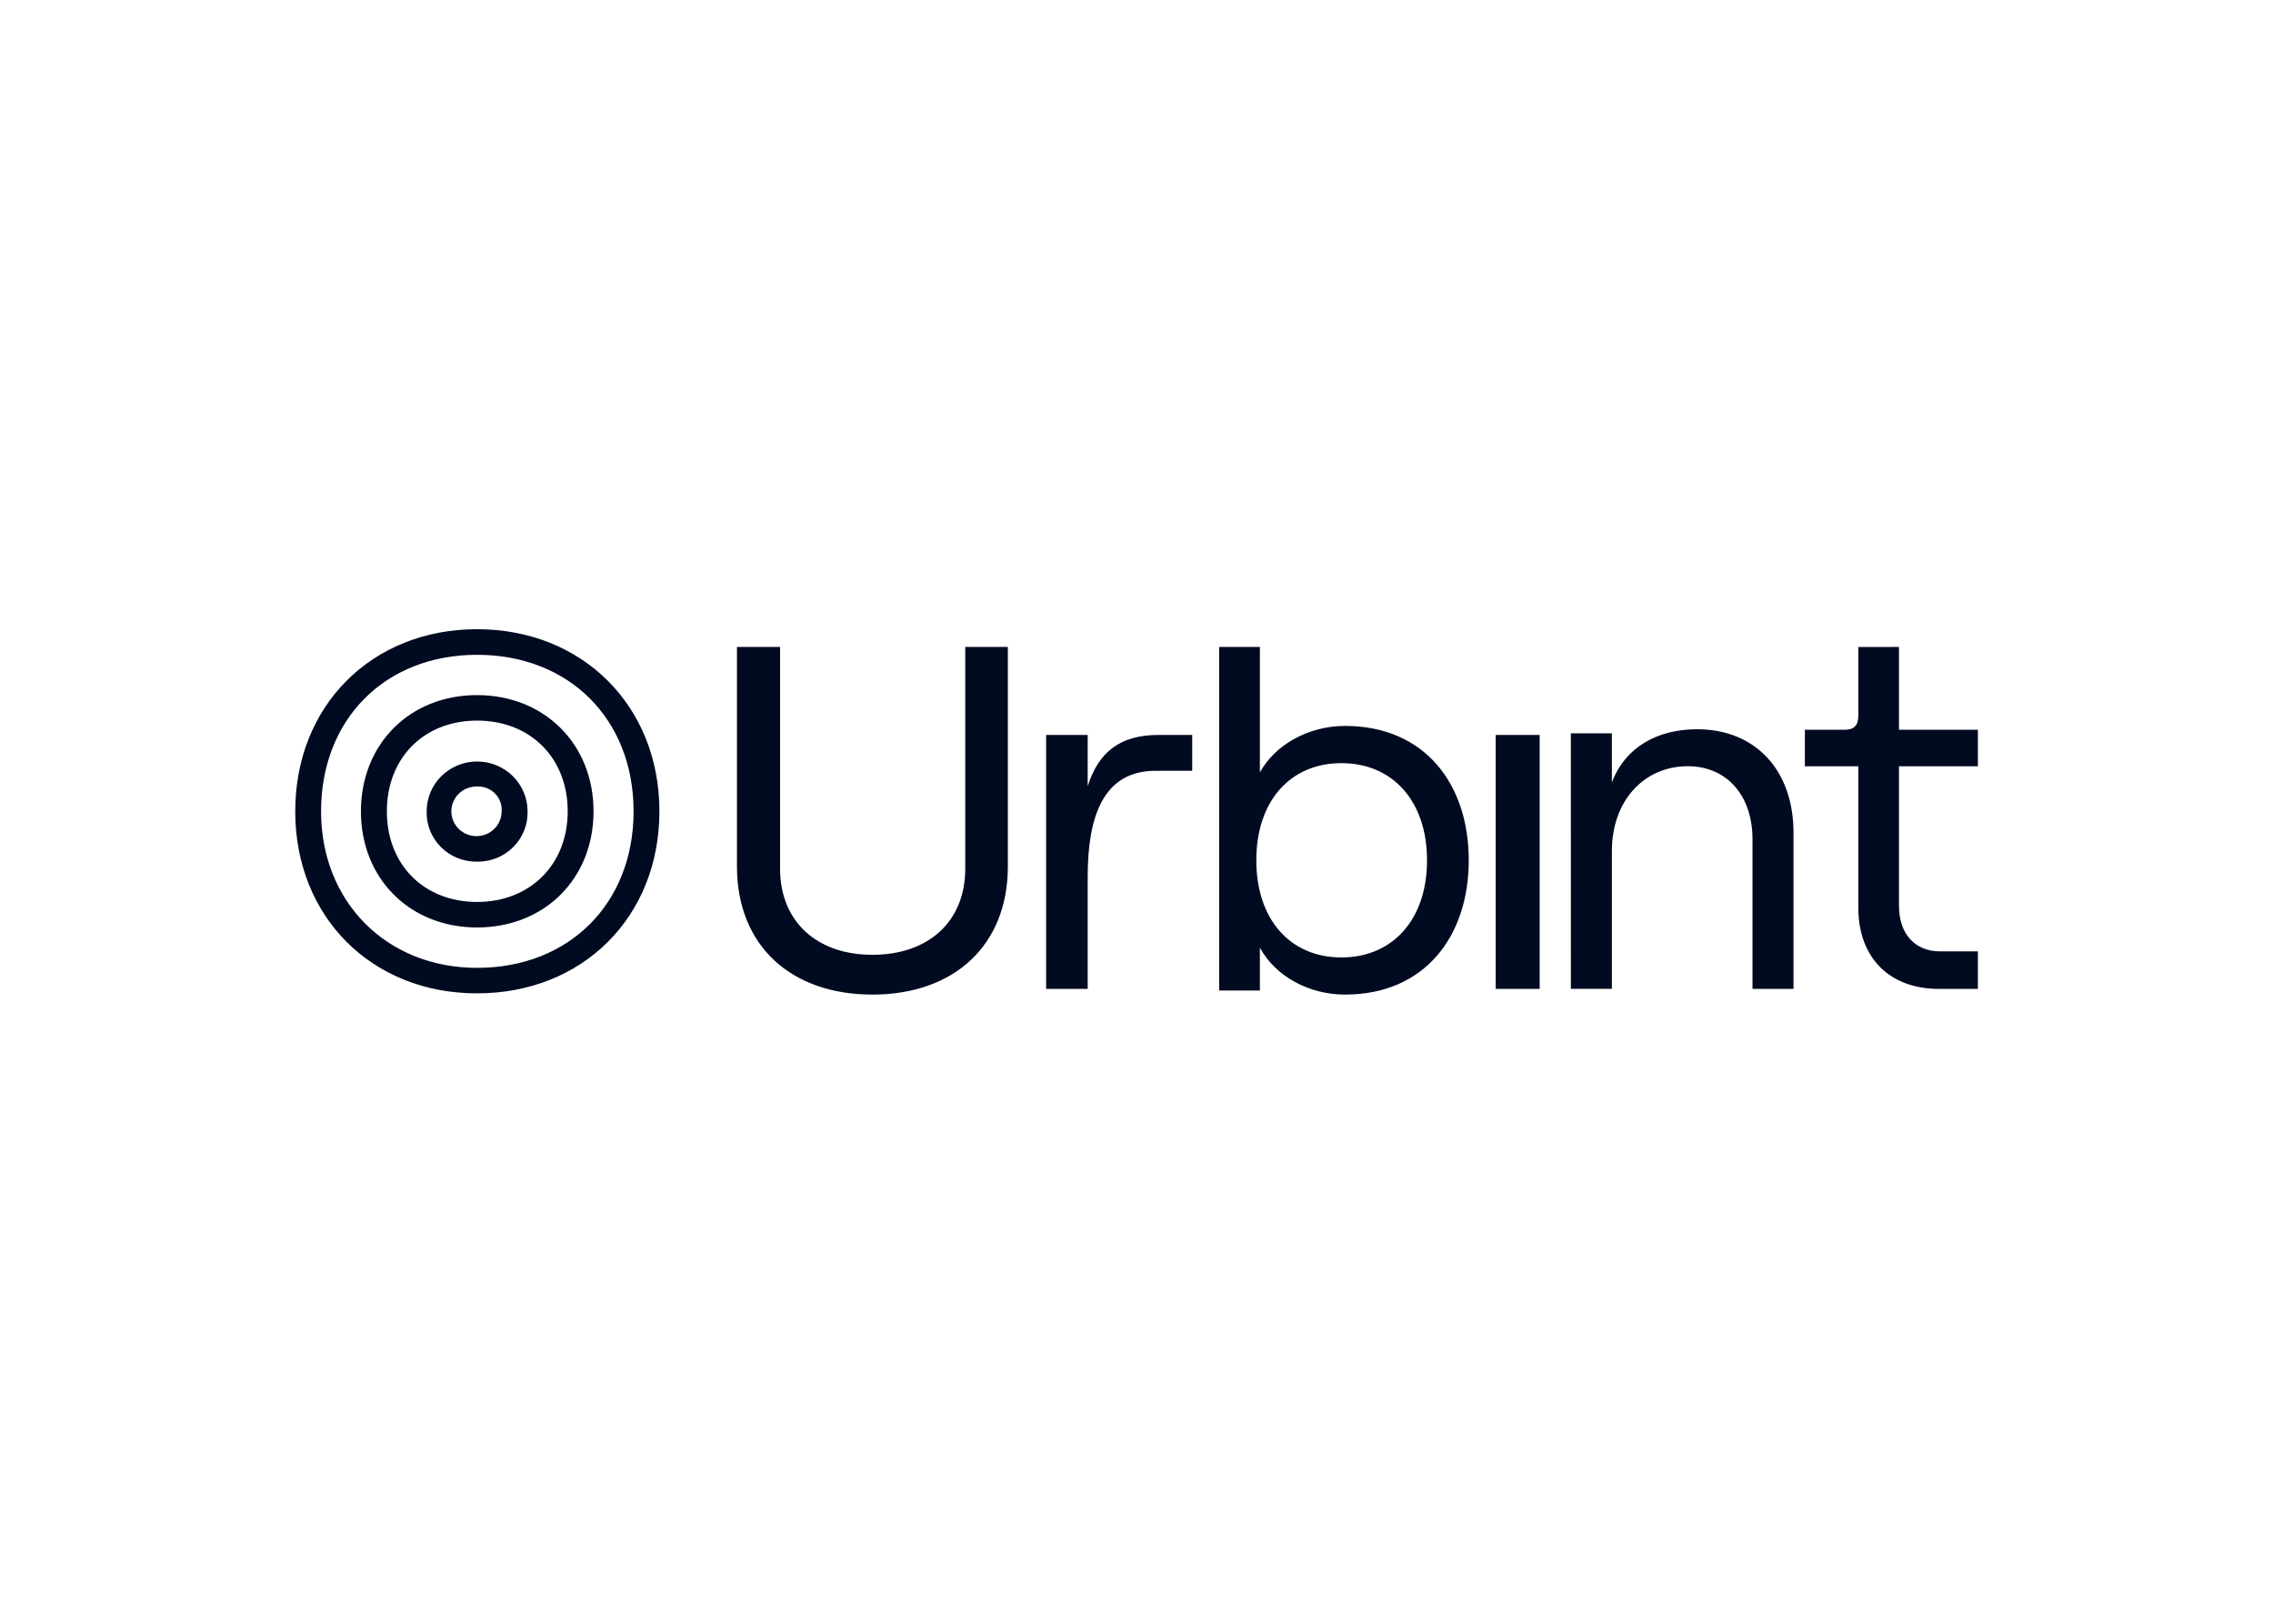 <svg clip-rule="evenodd" fill-rule="evenodd" stroke-linejoin="round" stroke-miterlimit="2" viewBox="0 0 560 400" xmlns="http://www.w3.org/2000/svg"><path d="m94.104 15.479c-5.799 0-7.448 5.068-7.448 11.623v12.227h-4.544v-27.769h4.544v5.618c1.194-3.8 3.582-5.618 7.79-5.618h3.639v3.919zm11.382 19.338v4.688h-4.454v-37.564h4.454v13.718c1.672-3.049 5.35-5.083 9.307-5.083 8.749 0 13.533 6.383 13.533 14.687 0 8.303-4.796 14.687-13.533 14.687-3.957.008-7.635-2.025-9.307-5.133zm18.278-9.551c0-6.44-3.733-10.62-9.362-10.62s-9.307 4.18-9.307 10.62c0 6.441 3.678 10.624 9.307 10.624s9.362-4.18 9.362-10.618zm7.508-13.706h4.808v27.769h-4.808zm8.22-.178h4.485v5.38c1.459-3.883 5.002-5.823 9.314-5.823 6.397 0 10.549 4.492 10.549 11.312v17.078h-4.485v-16.364c0-4.773-2.805-7.984-7.073-7.984-4.829 0-8.304 3.825-8.304 9.259v15.082h-4.484zm35.88-9.441v9.05h8.628v3.996h-8.628v15.23c0 3.147 1.781 5.011 4.509 5.011h4.119v4.101h-4.278c-5.345 0-8.796-3.371-8.796-8.878v-15.464h-5.846v-3.991h4.343c1.001 0 1.503-.449 1.503-1.517v-7.533zm-102.103 0h4.656v24.002c0 8.641-5.891 14.007-14.811 14.007-8.921 0-14.81-5.366-14.81-14.007v-24.002h4.713v24.228c0 5.818 4.039 9.432 10.098 9.432 6.114 0 10.154-3.614 10.154-9.432zm-53.39 37.875c-11.517 0-19.879-8.367-19.879-19.903 0-11.537 8.362-19.913 19.879-19.913 11.516 0 19.945 8.367 19.945 19.913 0 11.545-8.391 19.903-19.945 19.903zm0-37.018c-10.039 0-17.054 7.037-17.054 17.115 0 9.909 7.175 17.114 17.054 17.114 10.076 0 17.12-7.037 17.12-17.114 0-10.078-7.044-17.115-17.12-17.115zm0 29.813c-7.355 0-12.695-5.345-12.695-12.698 0-7.354 5.34-12.708 12.695-12.708 7.354 0 12.741 5.345 12.741 12.708 0 7.362-5.349 12.698-12.731 12.698zm0-22.618c-5.802 0-9.86 4.082-9.86 9.92s4.058 9.909 9.86 9.909c5.8 0 9.916-4.081 9.916-9.909 0-5.829-4.069-9.92-9.906-9.92zm0 15.423c-.733.011-1.46-.123-2.137-.397-.678-.273-1.294-.679-1.808-1.193-.515-.515-.919-1.126-1.188-1.799-.268-.672-.397-1.392-.376-2.114 0-1.445.581-2.831 1.616-3.853 1.035-1.021 2.438-1.595 3.903-1.595 1.463 0 2.866.574 3.901 1.595 1.035 1.022 1.616 2.408 1.616 3.853.019.721-.109 1.439-.377 2.11-.27.672-.673 1.282-1.186 1.796-.514.514-1.127.92-1.803 1.195-.676.274-1.402.411-2.134.402zm0-8.218c-.547-.011-1.084.139-1.544.43-.459.292-.82.712-1.036 1.206-.218.495-.28 1.043-.181 1.573.1.53.357 1.019.74 1.404.382.386.871.65 1.407.759.535.109 1.09.059 1.596-.145.506-.203.938-.551 1.243-.999.305-.447.467-.974.467-1.513.026-.356-.024-.713-.149-1.048-.123-.336-.317-.641-.568-.897-.252-.256-.556-.457-.891-.59s-.696-.194-1.057-.18z" fill="#000a20" transform="matrix(2.253 0 0 2.253 72.739 155)"/></svg>